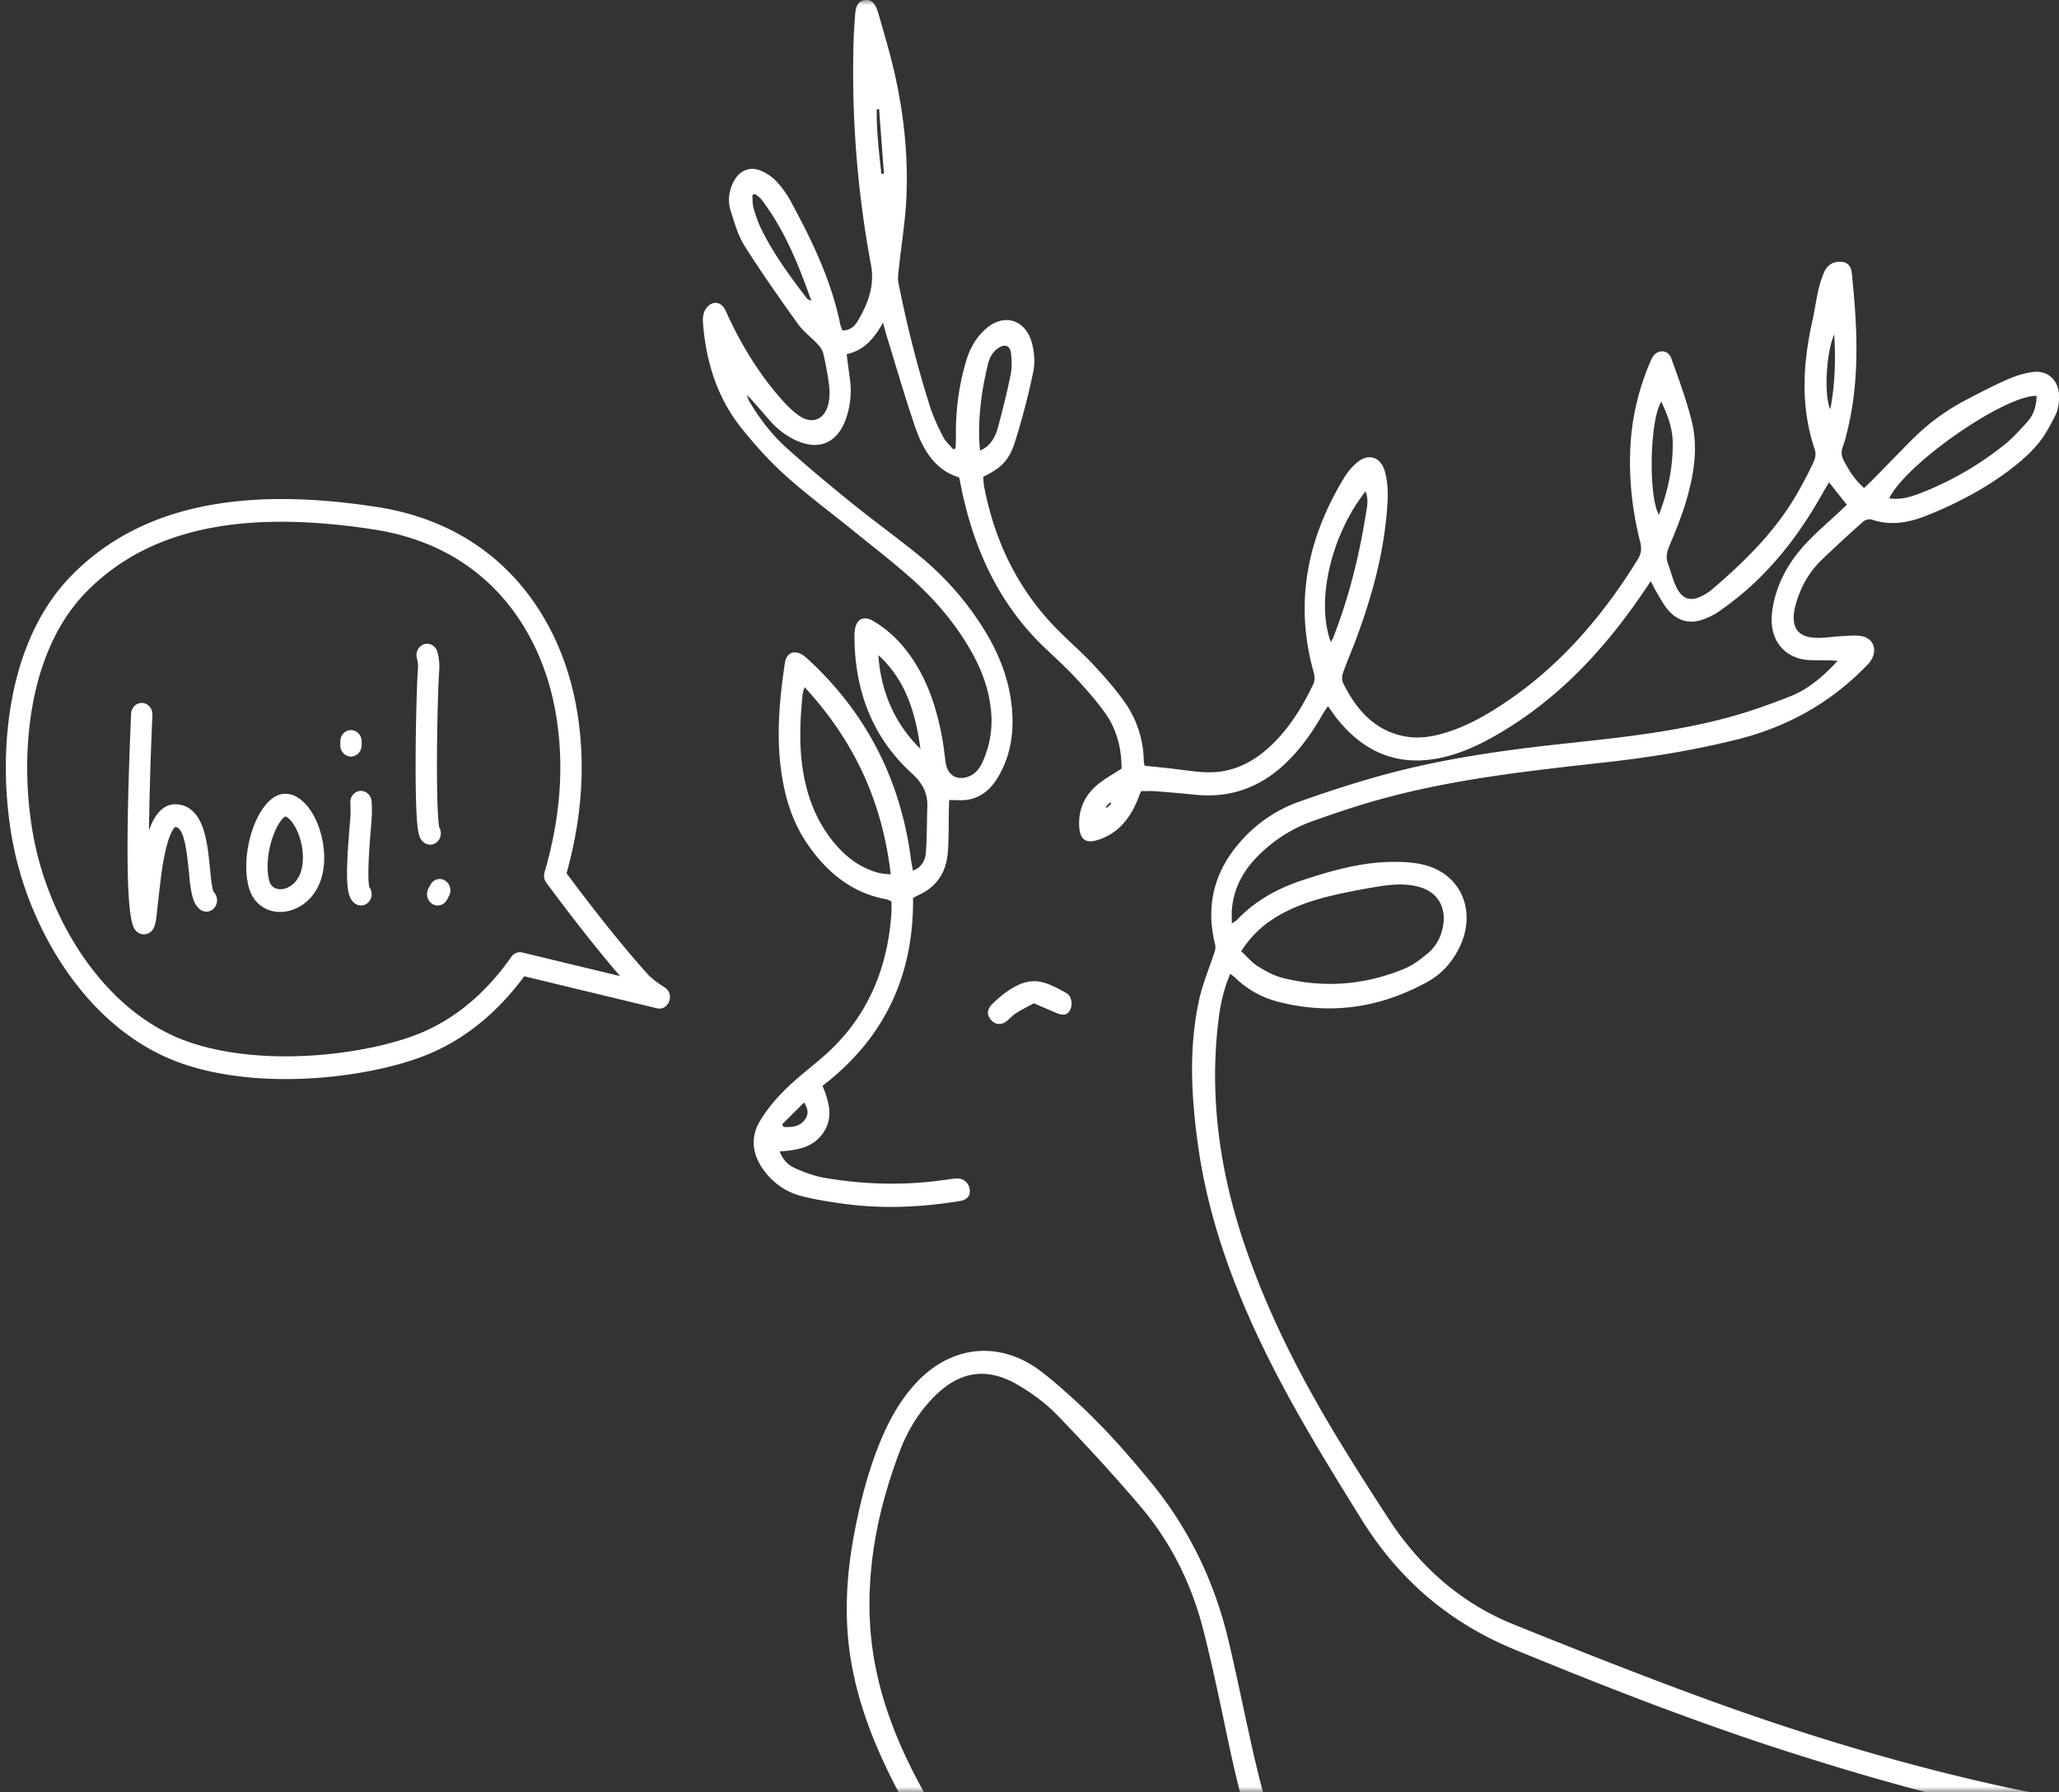 <svg xmlns="http://www.w3.org/2000/svg" xmlns:xlink="http://www.w3.org/1999/xlink" width="193" height="168" viewBox="0 0 193 168"><rect x="0" y="0" width="193" height="168" fill="#333333" stroke="none"/><title>hoi-hert-footer</title><defs><path id="a" d="M0 0h267v168H0z"/></defs><g fill="none" fill-rule="evenodd" transform="translate(-71)"><mask id="b" fill="#fff"><use xlink:href="#a"/></mask><g mask="url(#b)"><path fill="#FFF" d="M169.998 94.949c.666.287 1.058.207 1.305-.27.272-.525.146-1.318-.363-1.599-2.08-1.148-3.287-1.707-5.579-.108-.47.329-.91.717-1.326 1.122-.525.512-.562 1.001-.175 1.48.373.46.935.556 1.433.198.33-.236.598-.573.937-.79.528-.337 1.093-.61 1.677-.93.75.322 1.421.608 2.091.897zm5.17-19.622l-.106-.12-.41.423.098.112.419-.415zM153.612 16.28l.245.01-.455-6.066-.222.018c-.032 2.025.221 4.03.432 6.038zm-9.295 89.115l.134.249c.761.034 1.522.002 2.032-.738.315-.458.278-.966-.12-1.552l-2.046 2.04zm98.609-74.042c-.772 1.764-.96 5.839-.358 7.01.432-2.347.517-4.673.358-7.01zM200.819 205.71c.267-1.96.199-3.89-.29-5.776-.174-.67-.518-1.295-.818-1.923-.068-.144-.273-.214-.525-.4-.11 2.956.346 5.616 1.633 8.099zM157.276 70.203c-.449-3.387-1.406-6.501-3.945-8.787.249 3.478 1.543 6.42 3.945 8.787zm-15.503-52.019l-.249.09c.03.41-.004.838.106 1.221.193.675.422 1.35.728 1.975 1.166 2.371 2.714 4.464 4.297 6.528.047.062.148.078.394.201-1.222-3.485-2.554-6.71-4.677-9.5-.158-.208-.398-.345-.6-.515zm84.944 19.471c-1.102 1.805-1.203 8.91-.223 10.6.853-2.192 1.318-4.42 1.299-6.75-.012-1.37-.48-2.614-1.076-3.85zm-63.849 4.586c1.053-.473 1.448-1.333 1.696-2.255.431-1.599.83-3.21 1.162-4.835.132-.643.119-1.345.046-2.004-.082-.741-.554-.925-1.155-.547-.55.346-.858.899-1.008 1.527-.222.925-.424 1.86-.557 2.804-.242 1.711-.383 3.433-.184 5.31zm36.135 3.809c-3.206 4.076-4.693 10.252-3.257 14.149.096-.19.186-.333.246-.489 1.423-3.655 2.377-7.453 3.007-11.345.116-.715.324-1.451.004-2.315zm59.38 213.65c1.592-1.952 3.171-5.829 3.686-8.866.574-3.38.292-8.236-.57-9.335-.107.362-.242.69-.298 1.033-.337 2.058-.687 4.114-.972 6.18-.31 2.245-.499 4.509-.846 6.746-.21 1.352-.621 2.669-1 4.243zm-75.458 10.198c-.255.38-.381.542-.48.72-1.086 1.953-2.186 3.897-3.247 5.865-1.622 3.01-2.752 6.212-3.252 9.654-.064.437-.143.871-.236 1.435 2.261-1.875 6.487-12.26 7.215-17.674zm53.168 16.417c1.7-.3 3.065-.847 4.327-1.76 4.467-3.235 7.913-7.445 10.577-12.416.082-.153.112-.337.234-.719-.326.286-.483.415-.63.554-4.062 3.832-8.125 7.663-12.182 11.501-.422.4-.827.827-1.2 1.278-.363.442-.675.932-1.126 1.562zM261.9 37.099c-3.11.003-12.255 6.382-13.815 9.615 1.04.162 1.994-.12 2.926-.482a29.803 29.803 0 007.878-4.547c.766-.613 1.44-1.366 2.11-2.102.6-.658.892-1.48.9-2.484zm39.518 148.251c-.013-1.085-.278-2.058-.69-2.732-.772-1.262-1.933-1.367-2.766-.157a6.226 6.226 0 00-.925 2.097c-.514 2.274-.91 4.578-1.393 6.861-.173.822.303 1.415.987 1.909.597.43 1.255.342 1.755-.159.477-.477.973-1.026 1.22-1.652.618-1.563 1.122-3.18 1.622-4.794.154-.496.149-1.049.19-1.373zm-136.7 37.922l-.165.137c.103.368.193.74.311 1.103 1.489 4.567 3.322 8.979 5.332 13.307 1.825 3.928 4 7.62 6.69 10.953.174.215.369.411.554.616a6.256 6.256 0 00-.172-1.766c-1.01-4.417-2.625-8.577-4.925-12.398-2.265-3.764-4.668-7.436-7.015-11.145-.181-.285-.406-.539-.61-.807zm125.01 79.418c.212-.067.28-.075.334-.109.114-.072.224-.153.33-.237 1.663-1.307 2.74-3.069 3.473-5.094.7-1.936 1.046-3.956 1.18-6.016.34-5.225-.449-10.32-1.61-15.37-.02-.083-.095-.152-.224-.35-.08.302-.143.485-.178.672-.805 4.397-1.051 8.86-1.394 13.311-.25 3.252-.544 6.497-1.18 9.695-.226 1.137-.473 2.269-.73 3.498zM146.416 64.413c-.1.367-.17.53-.186.7-.223 2.23-.332 4.463-.028 6.693.352 2.58 1.2 4.942 2.791 6.958 1.165 1.476 2.568 2.58 4.35 3.056.33.088.681.094 1.15.154-.793-6.906-3.492-12.598-8.077-17.56zm40.927 24.76c.54.499.986 1.047 1.543 1.394.74.461 1.536.908 2.362 1.112 3.902.968 7.749.667 11.475-.906.759-.32 1.454-.864 2.106-1.403.725-.6 1.193-1.425 1.402-2.396.39-1.811-.397-3.27-2.063-3.787-1.211-.376-2.445-.308-3.671-.127-1.088.16-2.172.364-3.251.587-1.867.385-3.716.848-5.459 1.687-1.728.832-3.244 1.952-4.444 3.838zm80.34 135.46c.196-.282.337-.477.47-.679 2.217-3.372 4.442-6.738 6.646-10.12a60.195 60.195 0 002.017-3.3c.724-1.282 1.263-2.658 1.547-4.133.532-2.764-.172-5.08-2.321-6.775-.877-.692-1.85-1.262-2.827-1.79-1.51-.818-2.994-.72-4.459.256-1.571 1.045-2.92 2.347-4.189 3.766-1.47 1.644-2.962 3.268-4.423 4.923-.593.67-1.18 1.36-1.681 2.106-1.634 2.432-1.686 4.662-.038 7.081a18.034 18.034 0 002.711 3.106c1.994 1.828 4.084 3.539 6.136 5.295.1.085.22.142.412.264zm19.762 81.315c-.554-.548-.605-1.146-.345-1.912 1.209-3.561 1.795-7.271 2.153-11.022.424-4.451.73-8.916 1.22-13.358.302-2.745.83-5.464 1.297-8.187.152-.887.17-1.707-.087-2.597-3.366-11.66-8.413-22.393-15.48-32.016a57.112 57.112 0 00-7.142-8.04c-.226-.21-.46-.41-.695-.608-.048-.04-.123-.045-.236-.084-.09.113-.213.23-.29.374-1.533 2.829-3.053 5.665-4.592 8.49-.324.597-.319 1.143-.115 1.803 2.335 7.554 1.526 14.73-2.514 21.412-1.221 2.02-2.763 3.819-4.14 5.734-.38.529-.74 1.086-1.03 1.675-1.232 2.516-2.33 5.114-3.67 7.563-2.562 4.687-6.105 8.405-10.388 11.329-1.438.982-3.023 1.467-4.712 1.598a4.92 4.92 0 01-1.096-.042c-1.329-.198-1.929-1.208-1.386-2.53a7.481 7.481 0 011.336-2.092c.917-1.027 1.928-1.962 2.922-2.908 4.425-4.214 8.906-8.364 13.272-12.647 3.045-2.988 2.12-1.674 3.62-5.7 1.76-4.722 2.73-9.637 3.096-14.7.224-3.093.706-6.136 1.992-8.963.231-.509.154-.938-.022-1.419-1.275-3.484-2.868-6.788-4.694-9.985-2.01-3.521-4.994-5.16-8.72-5.607-4.299-.516-8.513.08-12.717.952-2.779.576-5.562 1.133-8.347 1.675-2.671.52-5.324.375-7.911-.488-2.605-.87-5.202-1.778-7.762-2.786-1.787-.703-3.482-1.682-4.874-3.086-.96-.968-1.746-2.132-2.599-3.218-.206-.263-.371-.563-.69-1.053-.16.897-.278 1.57-.4 2.242-1.064 5.83-2.628 11.508-4.448 17.121-1.697 5.232-3.214 10.53-4.823 15.794-1.56 5.108-3.391 10.093-5.9 14.773-.191.358-.29.79-.359 1.202-1.097 6.567-2.742 12.953-5.611 18.917-.773 1.606-1.673 3.15-2.604 4.661-.702 1.139-1.701 1.967-2.823 2.656-1.091.67-1.942-.157-1.9-1.2a10.5 10.5 0 01.189-1.688c.336-1.628.695-3.252 1.074-4.87.633-2.707 1.672-5.25 2.951-7.666a317.263 317.263 0 015.723-10.377 10.721 10.721 0 001.435-4.577c.4-4.738.873-9.47 1.238-14.21.483-6.268.812-12.545.813-18.837 0-4.085-.008-8.171-.454-12.238-.31-2.834-.856-5.607-2.002-8.21-1.392-3.162-3.468-5.626-6.503-7.072-3.708-1.768-7.263-1.022-10.024 2.157-2.211 2.545-3.466 5.615-4.101 8.987-.417 2.213-.454 4.447-.173 6.68.054.426.243.895.506 1.22 4.69 5.778 8.576 12.14 11.995 18.831 1.81 3.541 3.131 7.297 3.742 11.298a7.42 7.42 0 01.01 2.217c-.21 1.35-1.08 1.793-2.198 1.093a5.915 5.915 0 01-1.631-1.535c-1.536-2.145-3.096-4.281-4.474-6.54-3.23-5.29-5.737-10.974-7.748-16.905-.861-2.538-1.672-5.092-2.081-7.772-.058-.38-.32-.79-.6-1.052-1.02-.966-2.056-1.92-3.146-2.795-1.518-1.217-3.14-2.291-4.622-3.553-1.297-1.104-2.564-2.286-3.664-3.603-1.947-2.332-2.823-5.113-2.527-8.262.163-1.739.794-3.29 1.69-4.73 1.097-1.767 2.513-3.218 4.041-4.55a57.893 57.893 0 012.206-1.84c2.132-1.678 3.97-3.687 5.705-5.804 1.962-2.394 2.011-3.753.244-6.343-2.572-3.768-5.006-7.627-6.955-11.809-1.414-3.034-2.53-6.181-3.104-9.526-.686-4.007-.471-7.995.274-11.963.537-2.858 1.246-5.668 2.318-8.36.853-2.14 1.928-4.134 3.472-5.805 3.309-3.58 7.878-4.03 11.72-1.113 1.084.824 2.11 1.739 3.124 2.66 2.643 2.406 5.023 5.085 7.299 7.883 3.498 4.302 5.863 9.217 7.163 14.71.936 3.956 1.71 7.956 2.648 11.912a62.32 62.32 0 001.809 6.196c2.346 6.703 6.746 11.154 13.199 13.171 2.488.778 5.042 1.327 7.58 1.908 1.626.373 3.27.68 4.92.898a7.308 7.308 0 004.475-.804c.27-.144.648-.187.943-.118.418.098.645.472.69.942.054.548-.234.852-.652 1.08-1.743.946-3.606 1.358-5.527 1.063-2.668-.41-5.323-.936-7.967-1.502-1.696-.362-3.387-.796-5.035-1.35-7.095-2.388-12.025-7.244-14.66-14.706-1.25-3.536-2.02-7.202-2.793-10.874-.62-2.942-1.247-5.886-1.987-8.796-1.106-4.352-3.064-8.269-5.902-11.608-2.504-2.946-5.123-5.79-7.8-8.558-1.086-1.122-2.387-2.072-3.72-2.847-2.982-1.735-5.585-1.24-8.006 1.317-1.322 1.396-2.317 3.038-3.01 4.862-1.883 4.951-3.012 10.07-2.844 15.455.13 4.181 1.162 8.123 2.785 11.907 1.614 3.763 3.725 7.213 5.925 10.606.492.76 1.014 1.5 1.479 2.278.392.658.767 1.336 1.068 2.044.732 1.722.594 3.378-.436 4.941-1.679 2.55-3.682 4.772-5.953 6.723-1.168 1.003-2.375 1.955-3.532 2.973-.77.678-1.556 1.363-2.198 2.168-.727.912-1.413 1.901-1.92 2.963-1.095 2.291-1.109 4.68.002 6.968.545 1.12 1.279 2.159 2.043 3.13.594.754 1.325 1.407 2.07 2 2.372 1.89 4.78 3.73 7.283 5.675.015-.381.037-.743.042-1.106.055-4.027 1.004-7.788 2.963-11.246 1.03-1.818 2.324-3.383 3.989-4.566 3.175-2.258 6.551-2.643 10.093-1.116 2.816 1.214 4.959 3.29 6.574 6.003 1.725 2.898 2.675 6.1 3.177 9.46.923 6.17.955 12.384.709 18.602a792.746 792.746 0 01-.725 14.578c-.184 3.189-.47 6.371-.709 9.557a.88.88 0 00.13.562c.142-.3.315-.587.42-.9.929-2.775 1.927-5.526 2.749-8.336 1.456-4.983 2.954-9.947 4.642-14.847 2.41-6.989 3.93-14.224 5.184-21.53.101-.59-.025-1.092-.253-1.632-.832-1.972-1.702-3.935-2.387-5.966-.622-1.847-.865-3.802-.54-5.772.09-.546.27-1.11.538-1.582.616-1.078 1.621-1.24 2.56-.47.755.62 1.283 1.44 1.692 2.346.63 1.397.994 2.89.986 4.424-.011 2.197-.14 4.395-.285 6.588-.04.594.038 1.09.253 1.632 1.669 4.214 4.587 7.01 8.578 8.546 2.474.952 4.974 1.834 7.49 2.654 2.447.798 4.951.656 7.432.17 3.44-.675 6.865-1.437 10.304-2.12 2.659-.53 5.34-.85 8.054-.761a21.71 21.71 0 015.229.823c2.579.73 4.678 2.219 6.276 4.479.64.904 1.238 1.857 1.738 2.855 1.178 2.347 2.286 4.735 3.424 7.105.116.242.25.475.407.77l4.607-8.492c-.285-.254-.565-.501-.841-.751-2.187-1.976-4.41-3.908-6.542-5.949-.933-.893-1.768-1.943-2.493-3.038-1.9-2.873-1.888-5.833-.038-8.736.597-.936 1.296-1.806 2.012-2.645 1.682-1.97 3.4-3.907 5.109-5.852 1.407-1.603 3.094-2.814 4.92-3.788 1.425-.761 2.952-.794 4.493-.405 3.744.945 6.913 4.668 7.426 8.716.16 1.265-.082 2.477-.4 3.676-.524 1.968-1.425 3.752-2.494 5.432-1.459 2.294-2.972 4.548-4.454 6.824a1010.702 1010.702 0 00-3.343 5.18c-.184.288-.344.592-.585 1.008.171.12.322.204.45.317 5.796 5.124 10.27 11.416 14.153 18.225 3.527 6.186 6.318 12.738 8.535 19.573.087.268.17.538.262.804.022.063.073.115.161.25.095-.207.207-.364.242-.54.935-4.687 1.827-9.385 2.338-14.152.36-3.366.302-6.736-.016-10.104-.567-5.993-1.98-11.8-3.39-17.61-.98-4.038-1.636-8.124-1.456-12.318.162-3.77.705-7.486 1.412-11.178.4-2.086.817-4.17 1.24-6.25.094-.467.1-.875-.131-1.325a67.043 67.043 0 00-6.391-10.166c-3.999-5.23-9.108-8.45-15.33-9.65-3.671-.708-7.36-1.316-11.028-2.046-7.214-1.436-14.293-3.462-21.318-5.7-8.818-2.81-17.45-6.177-26.032-9.711-6.03-2.484-10.776-6.47-14.345-12.222-3.698-5.96-7.373-11.921-10.275-18.38-2.387-5.312-4.215-10.816-5.028-16.665-.634-4.558-.89-9.125.109-13.658.31-1.406.864-2.751 1.33-4.115.126-.366.255-.67.148-1.106-1.005-4.1.24-7.48 3.056-10.286a13.055 13.055 0 014.887-3.055c2.653-.939 5.332-1.813 8.041-2.545 5.406-1.46 10.92-2.246 16.464-2.848 5.337-.58 10.688-1.114 15.9-2.554 1.898-.524 3.766-1.197 5.606-1.923 1.675-.66 3.044-1.853 4.419-3.315-.39-.025-.633-.05-.877-.054-.7-.016-1.405.034-2.097-.045-1.944-.223-3.247-1.7-3.217-3.79.013-.934.228-1.903.532-2.787.653-1.9 1.804-3.474 3.183-4.847.828-.824 1.708-1.588 2.563-2.38.248-.23.49-.467.767-.73l-1.663-2.098c-.203.34-.396.64-.569.953-1.97 3.546-4.357 6.72-7.377 9.318a30.008 30.008 0 01-2.349 1.809c-.44.308-.934.553-1.432.742-1.334.504-2.512.185-3.439-.95-.411-.503-.716-1.106-1.057-1.673-.157-.262-.285-.545-.488-.94l-.687 1.015c-3.513 5.183-7.649 9.66-12.89 12.878-1.971 1.21-4.009 2.252-6.272 2.702-3.952.786-7.143-.595-9.678-3.848-.128-.164-.241-.34-.361-.51l-.371-.521c-.195.293-.369.525-.512.776-.868 1.526-1.857 2.95-3.065 4.192-2.47 2.541-5.403 3.69-8.838 3.341-1.261-.128-2.524-.236-3.787-.333-.427-.033-.86-.005-1.323-.005-.164.406-.296.763-.449 1.108-.762 1.721-1.92 2.972-3.685 3.493-1.058.312-1.586-.095-1.658-1.263-.1-1.623.515-2.925 1.672-3.909.668-.568 1.45-.984 2.296-1.545.007-1.812-.422-3.62-1.508-5.163-.835-1.187-1.81-2.272-2.79-3.332-.912-.986-1.904-1.887-2.876-2.808-4.14-3.926-6.527-8.906-7.758-14.585-.09-.415-.167-.833-.252-1.249-.006-.033-.026-.064-.074-.174-2.202-.658-3.338-2.527-4.079-4.679-.95-2.763-1.757-5.583-2.621-8.379-.123-.395-.224-.798-.4-1.429-.856 1.514-1.807 2.613-3.411 2.945.104.796.198 1.556.304 2.315a7.891 7.891 0 01-.38 3.773c-.768 2.16-2.393 2.92-4.42 2.108-1.051-.42-1.94-1.109-2.706-1.965-.71-.795-1.377-1.634-2.156-2.415.073.197.118.413.222.59.983 1.665 2.156 3.18 3.562 4.44 1.962 1.76 3.985 3.445 6.03 5.097 2.07 1.674 4.226 3.23 6.295 4.907a27.838 27.838 0 015.963 6.702c1.522 2.387 2.578 4.968 2.796 7.88.167 2.219-.187 4.322-1.32 6.224-.692 1.162-1.646 1.962-2.964 2.133-.488.064-.99.01-1.612.01-.009.258-.022.591-.03.925-.031 1.347.005 2.701-.107 4.041-.158 1.895-1.112 3.228-2.775 3.964-.123.054-.238.125-.48.254.09 7.366-2.78 13.247-8.483 17.606.631 1.55 1.053 3.056.009 4.49-.994 1.364-2.47 1.544-4.026 1.669.304.827.851 1.31 1.484 1.587.856.375 1.752.712 2.66.87 3.874.675 7.763.752 11.657.158.296-.046.597-.093.895-.086.617.014 1.09.502 1.126 1.12.032.545-.275.889-.95.998-3.543.574-7.1.748-10.665.281-1.386-.18-2.776-.398-4.133-.741-1.46-.37-2.694-1.208-3.62-2.507-1.038-1.458-1.21-3.036-.287-4.565.64-1.06 1.457-2.034 2.326-2.896 1.12-1.11 2.379-2.06 3.568-3.092 4.003-3.477 6.044-8.02 6.412-13.462.024-.351.003-.706.003-1.102-.158-.072-.298-.171-.45-.199-3.26-.586-5.665-2.556-7.53-5.345-1.383-2.068-2.067-4.438-2.386-6.934-.423-3.31-.11-6.593.375-9.864.139-.935.833-1.272 1.615-.8.286.173.54.417.789.651 5.288 4.968 8.471 11.147 9.426 18.607.04.312.11.62.178.996.8-.303 1.154-.953 1.211-1.693.109-1.409.084-2.829.138-4.243.052-1.363-.463-2.278-1.475-3.203-3.651-3.336-5.336-7.699-5.36-12.805-.001-.177.008-.355.028-.531.119-1.078.786-1.471 1.696-.95 1.463.84 2.652 2.022 3.63 3.447 1.589 2.317 2.42 4.96 2.906 7.747.122.697.192 1.405.292 2.107.159 1.113.972 1.656 2 1.35.699-.206 1.136-.723 1.441-1.381a9.236 9.236 0 00.818-4.757c-.19-2.171-.96-4.121-2.035-5.95-1.484-2.523-3.36-4.69-5.498-6.582-1.716-1.52-3.527-2.918-5.304-4.36-2.149-1.742-4.374-3.386-6.436-5.237-1.496-1.343-2.867-2.873-4.139-4.461-2.235-2.792-3.293-6.13-3.588-9.76-.048-.586-.002-1.14.405-1.588.506-.559 1.216-.493 1.603.158.16.269.274.568.409.854 1.323 2.81 2.944 5.407 4.973 7.696.5.563 1.05 1.109 1.66 1.522 1.233.833 2.417.281 2.723-1.246.11-.544.106-1.137.035-1.69a30.272 30.272 0 00-.538-2.925c-.071-.312-.286-.618-.505-.853-.61-.654-1.352-1.192-1.87-1.915-1.717-2.398-3.419-4.814-4.999-7.315-.617-.977-.951-2.178-1.311-3.314-.273-.86-.178-1.758.216-2.59.546-1.15 1.556-1.612 2.675-1.126.51.222 1.017.563 1.403.978.51.55.97 1.182 1.332 1.852 1.988 3.667 3.816 7.412 4.663 11.602.034.166.114.32.187.518.67.022 1.127-.357 1.426-.861.957-1.614 1.626-3.296 1.25-5.308a98.423 98.423 0 01-1.618-21.19c.023-.71.084-1.419.128-2.127.06-.96.301-1.37.866-1.47.605-.106 1.022.213 1.302 1.183.567 1.966 1.159 3.93 1.599 5.931.84 3.82 1.24 7.708 1.033 11.63-.112 2.12-.46 4.225-.687 6.339-.052.486-.13 1.001-.036 1.467.785 3.926 1.76 7.8 2.969 11.601.307.967.758 1.892 1.218 2.792.223.438.62.775.94 1.157l.224-.093c.01-.367.033-.734.028-1.101-.03-2.434.268-4.815.973-7.135.37-1.215.981-2.254 1.927-3.046 1.638-1.371 3.603-.784 4.205 1.35.24.853.332 1.862.153 2.721a68.18 68.18 0 01-1.705 6.556c-.57 1.81-1.288 2.476-2.997 3.33.026.276.028.59.086.892 1.022 5.342 3.326 9.933 7.097 13.653 1.052 1.038 2.164 2.011 3.173 3.094 1.007 1.08 1.996 2.199 2.857 3.41a9.804 9.804 0 011.839 5.537c.003.137.04.274.075.493.753.08 1.506.153 2.258.237 1.06.12 2.117.285 3.18.362 2.232.162 4.207-.578 5.939-2.065 1.96-1.684 3.333-3.857 4.457-6.22.13-.274.12-.697.034-1.006-1.864-6.589-.605-12.629 2.824-18.281a5.904 5.904 0 011.189-1.424c1.097-.932 2.27-.578 2.653.849.223.833.292 1.75.25 2.62-.223 4.592-1.416 8.943-3.004 13.186-.37.99-.797 1.954-1.149 2.95-.106.3-.168.734-.042.992 1.27 2.603 3.045 4.575 5.911 5.067 1.381.237 2.724-.031 4.041-.465 1.766-.58 3.386-1.492 4.95-2.518 5.273-3.454 9.367-8.16 12.742-13.63.321-.52.381-1.007.23-1.602-.73-2.863-1.064-5.78-.934-8.749a22.999 22.999 0 011.858-8.123c.07-.162.134-.328.224-.476.46-.757 1.457-.74 1.761.104.7 1.949 1.425 3.903 1.921 5.916.61 2.47.2 4.955-.493 7.35-.43 1.486-1.024 2.922-1.617 4.347-.232.56-.34 1.052-.127 1.625.28.756.463 1.565.821 2.275.55 1.087 1.312 1.298 2.359.774.33-.166.656-.363.938-.606 3.052-2.615 5.931-5.41 8-9.014a40.882 40.882 0 001.552-2.977c.146-.312.217-.78.11-1.095-1.364-3.999-1.148-8.02-.245-12.067.216-.966.346-1.954.564-2.919a9.591 9.591 0 01.553-1.7c.235-.539.659-.88 1.244-.948.772-.09 1.255.235 1.34 1.059.498 4.851.783 9.702-.356 14.509-.138.584-.265 1.18-.48 1.734-.203.522-.125.952.124 1.41.487.894 1.015 1.747 1.867 2.487.27-.26.536-.504.79-.762 1.254-1.276 2.497-2.565 3.76-3.83a20.421 20.421 0 015.01-3.67c1.286-.673 2.576-1.346 3.9-1.926.76-.334 1.582-.593 2.397-.691 1.44-.174 2.457.869 2.417 2.407-.014.554-.101 1.163-.342 1.641-.483.961-.999 1.943-1.68 2.743-.777.911-1.697 1.712-2.645 2.424-2.382 1.789-4.992 3.143-7.713 4.236-1.678.674-3.402.997-5.187.385-.228-.078-.607.028-.799.198a125.84 125.84 0 00-3.93 3.628 8.616 8.616 0 00-2.007 3.024 9.25 9.25 0 00-.433 1.303c-.461 1.975.232 2.937 2.14 2.938.73 0 1.46-.125 2.193-.161.63-.031 1.278-.113 1.89-.002 1.142.207 1.525 1.346.837 2.34-.176.255-.405.47-.623.689-3.383 3.397-7.375 5.536-11.892 6.662-4.033 1.005-8.113 1.666-12.225 2.127-7.061.792-14.13 1.54-21.03 3.427-2.223.608-4.42 1.343-6.596 2.125-1.814.652-3.453 1.686-4.88 3.066-1.453 1.407-2.45 3.086-2.615 5.226-.029.371-.004.747-.004 1.277.268-.185.384-.239.468-.328 1.75-1.846 3.88-2.986 6.202-3.748 2.68-.88 5.391-1.65 8.217-1.699 1.09-.019 2.22.03 3.268.314 3.434.933 4.816 4.443 3.142 7.78-.678 1.353-1.654 2.428-2.923 3.13-4.427 2.454-9.088 3.144-13.96 1.906-1.543-.392-2.943-1.135-4.124-2.295-.116-.113-.253-.201-.436-.344-.667 1.535-.965 3.088-1.145 4.666-.814 7.129.209 14.011 2.483 20.724 2.116 6.248 5.062 12.05 8.411 17.625 1.635 2.72 3.347 5.392 5.075 8.047 2.968 4.56 6.85 7.959 11.73 9.924 6.075 2.448 12.166 4.866 18.313 7.101 9.024 3.281 18.195 6.044 27.538 8.1 3.294.725 6.632 1.218 9.943 1.855 1.77.34 3.542.692 5.284 1.158 5.197 1.39 9.512 4.355 13.156 8.494 2.364 2.685 4.271 5.723 6.11 8.817.193.323.393.641.728 1.187.133-.679.208-1.142.315-1.596.324-1.375.617-2.76 1.007-4.114a6.476 6.476 0 011.62-2.778c1.41-1.428 3.22-1.492 4.69-.136.94.866 1.515 1.962 1.675 3.293.032.268.132.526.201.788v1.28c-.065.271-.157.54-.19.815-.323 2.737-1.306 5.199-2.802 7.42-1.408 2.092-3.518 2.372-5.14 1.056-.05-.04-.125-.043-.23-.077-.07.188-.171.372-.211.57-.882 4.296-1.86 8.577-2.167 12.979-.245 3.513-.275 7.034.469 10.49.72 3.353 1.553 6.677 2.342 10.013.96 4.064 1.709 8.17 2.072 12.347.39 4.486.066 8.944-.665 13.36-.809 4.888-1.748 9.752-2.639 14.624a4.143 4.143 0 00.051 1.78c.628 2.574 1.273 5.146 1.796 7.745.89 4.423 1.415 8.886.902 13.423-.318 2.813-1.04 5.487-2.377 7.954-1.36 2.511-3.246 4.387-5.795 5.47-.15.064-.283.17-.425.256h-1zM106.325 47.524c5.419.836 9.793 3.199 13.04 6.802 2.838 3.147 4.718 7.149 5.568 11.466l.03.159c.962 5.025.688 10.284-.815 15.762l-.042.153.277.371c2.804 3.75 5.258 6.79 7.359 9.12.28.311.806.722 1.566 1.21l.029.019c.933.637.331 2.198-.766 1.933l-12.43-3-.062.083c-2.419 3.246-5.264 5.602-8.529 7.051-2.684 1.192-6.648 2.086-10.742 2.388-4.624.341-9.078-.077-12.716-1.333-3.76-1.298-7.093-3.825-9.817-7.281-2.47-3.134-4.363-6.946-5.475-10.898-1.157-4.11-1.566-9.183-1-13.896.668-5.57 2.625-10.352 5.935-13.715 3.387-3.442 7.661-5.577 12.779-6.538 4.59-.861 9.835-.777 15.81.144zm-27.21 7.937c-2.943 2.991-4.716 7.323-5.33 12.443-.53 4.413-.145 9.186.932 13.013 1.035 3.679 2.799 7.232 5.09 10.139 2.494 3.163 5.517 5.456 8.902 6.625 3.37 1.162 7.574 1.557 11.96 1.234l.234-.018c3.806-.303 7.46-1.138 9.877-2.211 3.133-1.391 5.849-3.717 8.156-6.996l.02-.026a.967.967 0 011.002-.374l9.167 2.212-.189-.22c-1.983-2.313-4.224-5.157-6.725-8.532a1.121 1.121 0 01-.17-.977c1.593-5.45 1.9-10.626.933-15.544-.775-3.94-2.486-7.58-5.052-10.427-2.937-3.257-6.902-5.4-11.884-6.168-12.087-1.864-21-.192-26.922 5.827zm5.217 10.435c.552.027.98.525.954 1.113l-.03.699a346.545 346.545 0 00-.289 9.951l-.002.19.007-.022.048-.132.025-.065c.229-.602.495-1.091.82-1.464.426-.489.955-.773 1.557-.773 1.142 0 1.964.71 2.464 1.877.337.787.53 1.736.684 3.07l.028.248.021.198.107 1.069c.066.638.115 1.013.177 1.323l.005.026a2.5 2.5 0 00.102.377l.007.019.004.007.011.012c.358.358.422.948.136 1.385l-.018.026a.961.961 0 01-1.4.221c-.423-.334-.635-.828-.786-1.539l-.01-.053a14.592 14.592 0 01-.203-1.442l-.114-1.127c-.018-.18-.035-.338-.053-.49l-.015-.129c-.249-2.056-.626-2.928-1.131-2.946h-.007l-.005.004a.43.43 0 00-.08.071l-.015.017c-.137.156-.287.432-.432.814-.277.728-.508 1.75-.704 3.04l-.028.182c-.158 1.077-.487 4.197-.53 4.476a4.554 4.554 0 01-.104.53c-.032.116-.07.22-.123.324-.133.256-.321.465-.659.562-.454.13-.833-.062-1.074-.369a1.38 1.38 0 01-.211-.39 4.035 4.035 0 01-.159-.61c-.467-2.367-.467-8.727-.02-19.263.025-.588.493-1.043 1.045-1.017zm13.403 8.513c2.48 0 4.355 4.594 3.4 7.88-.5 1.717-1.805 2.9-3.31 3.15-1.579.263-3.033-.571-3.492-2.222-.945-3.396.924-8.808 3.402-8.808zm8.098.718l.008.121a13.668 13.668 0 01-.002 1.499l-.122 1.508-.032.415c-.028.37-.051.707-.072 1.032l-.012.189c-.06.994-.083 1.801-.065 2.416.01.327.032.587.063.765l.008.045.006.028.002.002c.272.36.3.878.045 1.274l-.018.025c-.326.475-.953.577-1.398.23-.351-.275-.506-.651-.602-1.156a7.511 7.511 0 01-.106-1.145c-.022-.739.008-1.67.08-2.816l.018-.277.056-.781.063-.795.086-1.058.012-.185c.013-.273.013-.571.002-.86l-.004-.109-.008-.156-.003-.05c-.042-.587.37-1.099.922-1.143.55-.045 1.031.395 1.073.982zm6.88 7.414c.47.287.64.92.386 1.427l-.014.027-.188.35c-.274.51-.885.688-1.365.396-.471-.287-.64-.92-.386-1.427l.014-.027.187-.35c.274-.51.886-.688 1.365-.396zm-14.966-6a.376.376 0 00-.07.037 1.529 1.529 0 00-.328.33c-.284.365-.564.914-.787 1.561-.491 1.422-.623 3.02-.31 4.142.35 1.262 2.428.916 2.97-.952.311-1.067.188-2.414-.286-3.574-.211-.518-.476-.952-.747-1.237a1.353 1.353 0 00-.32-.26.386.386 0 00-.115-.046l-.007-.001zm14.237-15.477l.009.029a5.085 5.085 0 01.1.435c.08.429.114.882.077 1.341l-.005.075c-.094 1.261-.192 4.993-.205 8.18l-.001.553c-.002 1.6.019 2.986.063 4.043l.003.072c.027.635.063 1.137.106 1.484l.01.07c.008.069.017.127.026.174l.007.035.006.012c.195.348.193.799-.035 1.151l-.017.026c-.327.474-.953.577-1.399.229-.277-.217-.386-.46-.473-.802a4.753 4.753 0 01-.101-.556l-.008-.06c-.05-.402-.089-.933-.118-1.59l-.003-.075c-.048-1.104-.07-2.546-.069-4.212l.002-.563c.013-3.306.117-7.172.218-8.427a2.924 2.924 0 00-.075-.886l-.016-.063c-.168-.56.123-1.16.65-1.339.518-.175 1.07.121 1.248.664zm-8.086 7.375c.543 0 .985.46 1 1.036v.379c0 .589-.447 1.066-1 1.066-.543 0-.985-.461-1-1.036v-.38c0-.588.447-1.065 1-1.065z"/></g></g></svg>